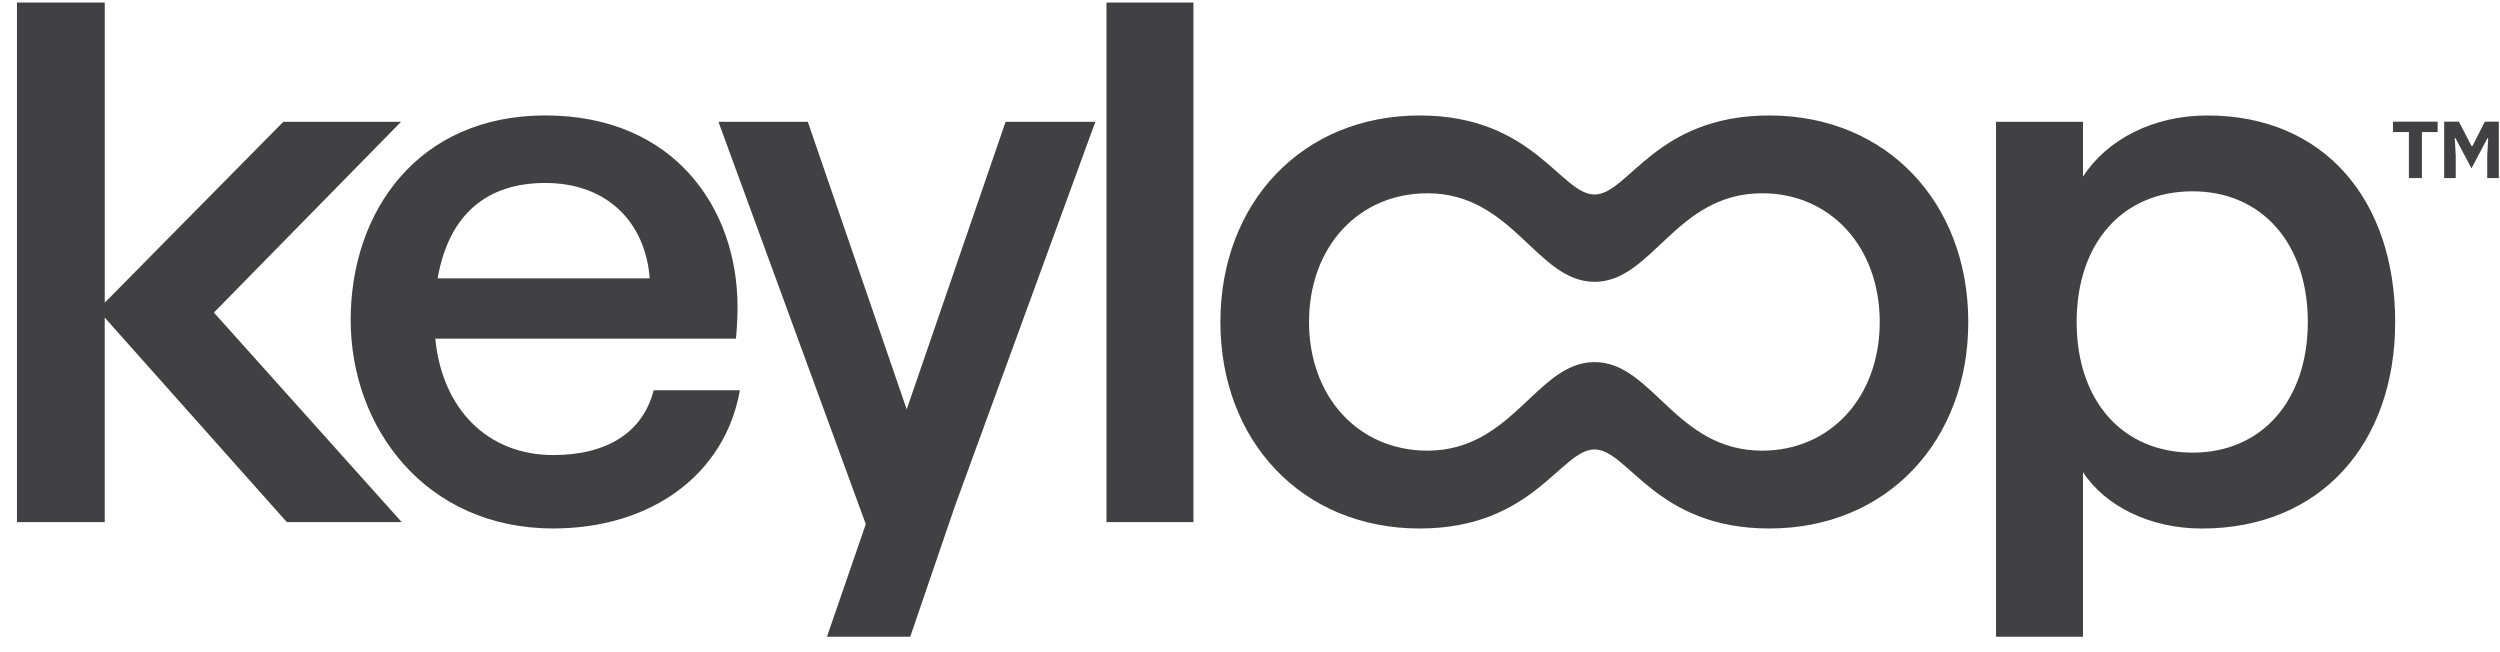 <svg xmlns="http://www.w3.org/2000/svg" width="138" height="36" viewBox="0 0 138 36" fill="none"><g clip-path="url(#clip0_45_1573)"><path d="M121.033 24.985C117.152 24.985 114.631 22.113 114.631 17.772C114.631 13.431 117.152 10.56 121.033 10.56C124.847 10.56 127.392 13.433 127.392 17.772C127.389 22.115 124.847 24.985 121.033 24.985ZM121.843 6.374C118.839 6.374 116.296 7.711 114.981 9.75V6.724H110.181V35.147H114.981V26.062C116.231 27.97 118.729 29.175 121.537 29.175C128.136 29.175 132.214 24.441 132.214 17.776C132.214 11.109 128.354 6.374 121.843 6.374ZM97.272 24.876C92.493 24.876 91.222 19.988 88.021 19.988C84.82 19.988 83.526 24.876 78.792 24.876C75 24.876 72.258 21.916 72.258 17.772C72.258 13.627 74.998 10.669 78.792 10.669C83.526 10.669 84.82 15.557 88.021 15.557C91.222 15.557 92.493 10.669 97.272 10.669C101.041 10.669 103.761 13.63 103.761 17.772C103.761 21.918 101.041 24.876 97.272 24.876ZM97.665 6.374C91.373 6.374 89.883 10.737 88.018 10.737C86.154 10.737 84.642 6.374 78.371 6.374C71.86 6.374 67.366 11.219 67.366 17.774C67.366 24.329 71.86 29.173 78.371 29.173C84.642 29.173 86.154 24.81 88.018 24.81C89.883 24.81 91.373 29.173 97.665 29.173C104.177 29.173 108.649 24.329 108.649 17.774C108.649 11.219 104.177 6.374 97.665 6.374ZM61.078 0.138H65.878V28.823H61.078V0.138ZM55.509 6.724H60.463L52.724 27.902L50.245 35.147H45.648L47.792 28.933L39.659 6.724H44.591L50.05 22.596L55.509 6.724ZM30.1 10.1C33.52 10.1 35.624 12.271 35.865 15.363H24.157C24.772 11.855 26.855 10.1 30.1 10.1ZM30.539 25.119C26.901 25.119 24.4 22.555 24.028 18.695H40.624C40.668 18.279 40.712 17.599 40.712 16.94C40.712 11.503 37.226 6.372 30.1 6.372C23.085 6.372 19.357 11.656 19.357 17.662C19.357 23.625 23.501 29.171 30.537 29.171C35.974 29.171 40.029 26.167 40.841 21.541H36.084C35.493 23.846 33.541 25.119 30.539 25.119ZM11.808 17.253L22.177 28.823H15.836L6.856 18.739L5.78 17.531V28.823H0.936V0.138H5.782V16.708L6.935 15.54L15.639 6.724H22.137L11.808 17.253ZM134.918 9.831V6.716H135.732L136.426 8.059H136.481L137.163 6.716H137.933V9.831H137.295V8.599L137.349 7.63H137.306L136.426 9.291L135.546 7.63H135.503L135.557 8.599V9.831H134.918ZM132.971 9.831V7.289H132.092V6.716H134.557V7.289H133.689V9.831H132.971Z" fill="#414042"></path></g><defs><clipPath id="clip0_45_1573"><rect width="137" height="35.008" fill="white" transform="translate(0.936 0.138)"></rect></clipPath></defs></svg>